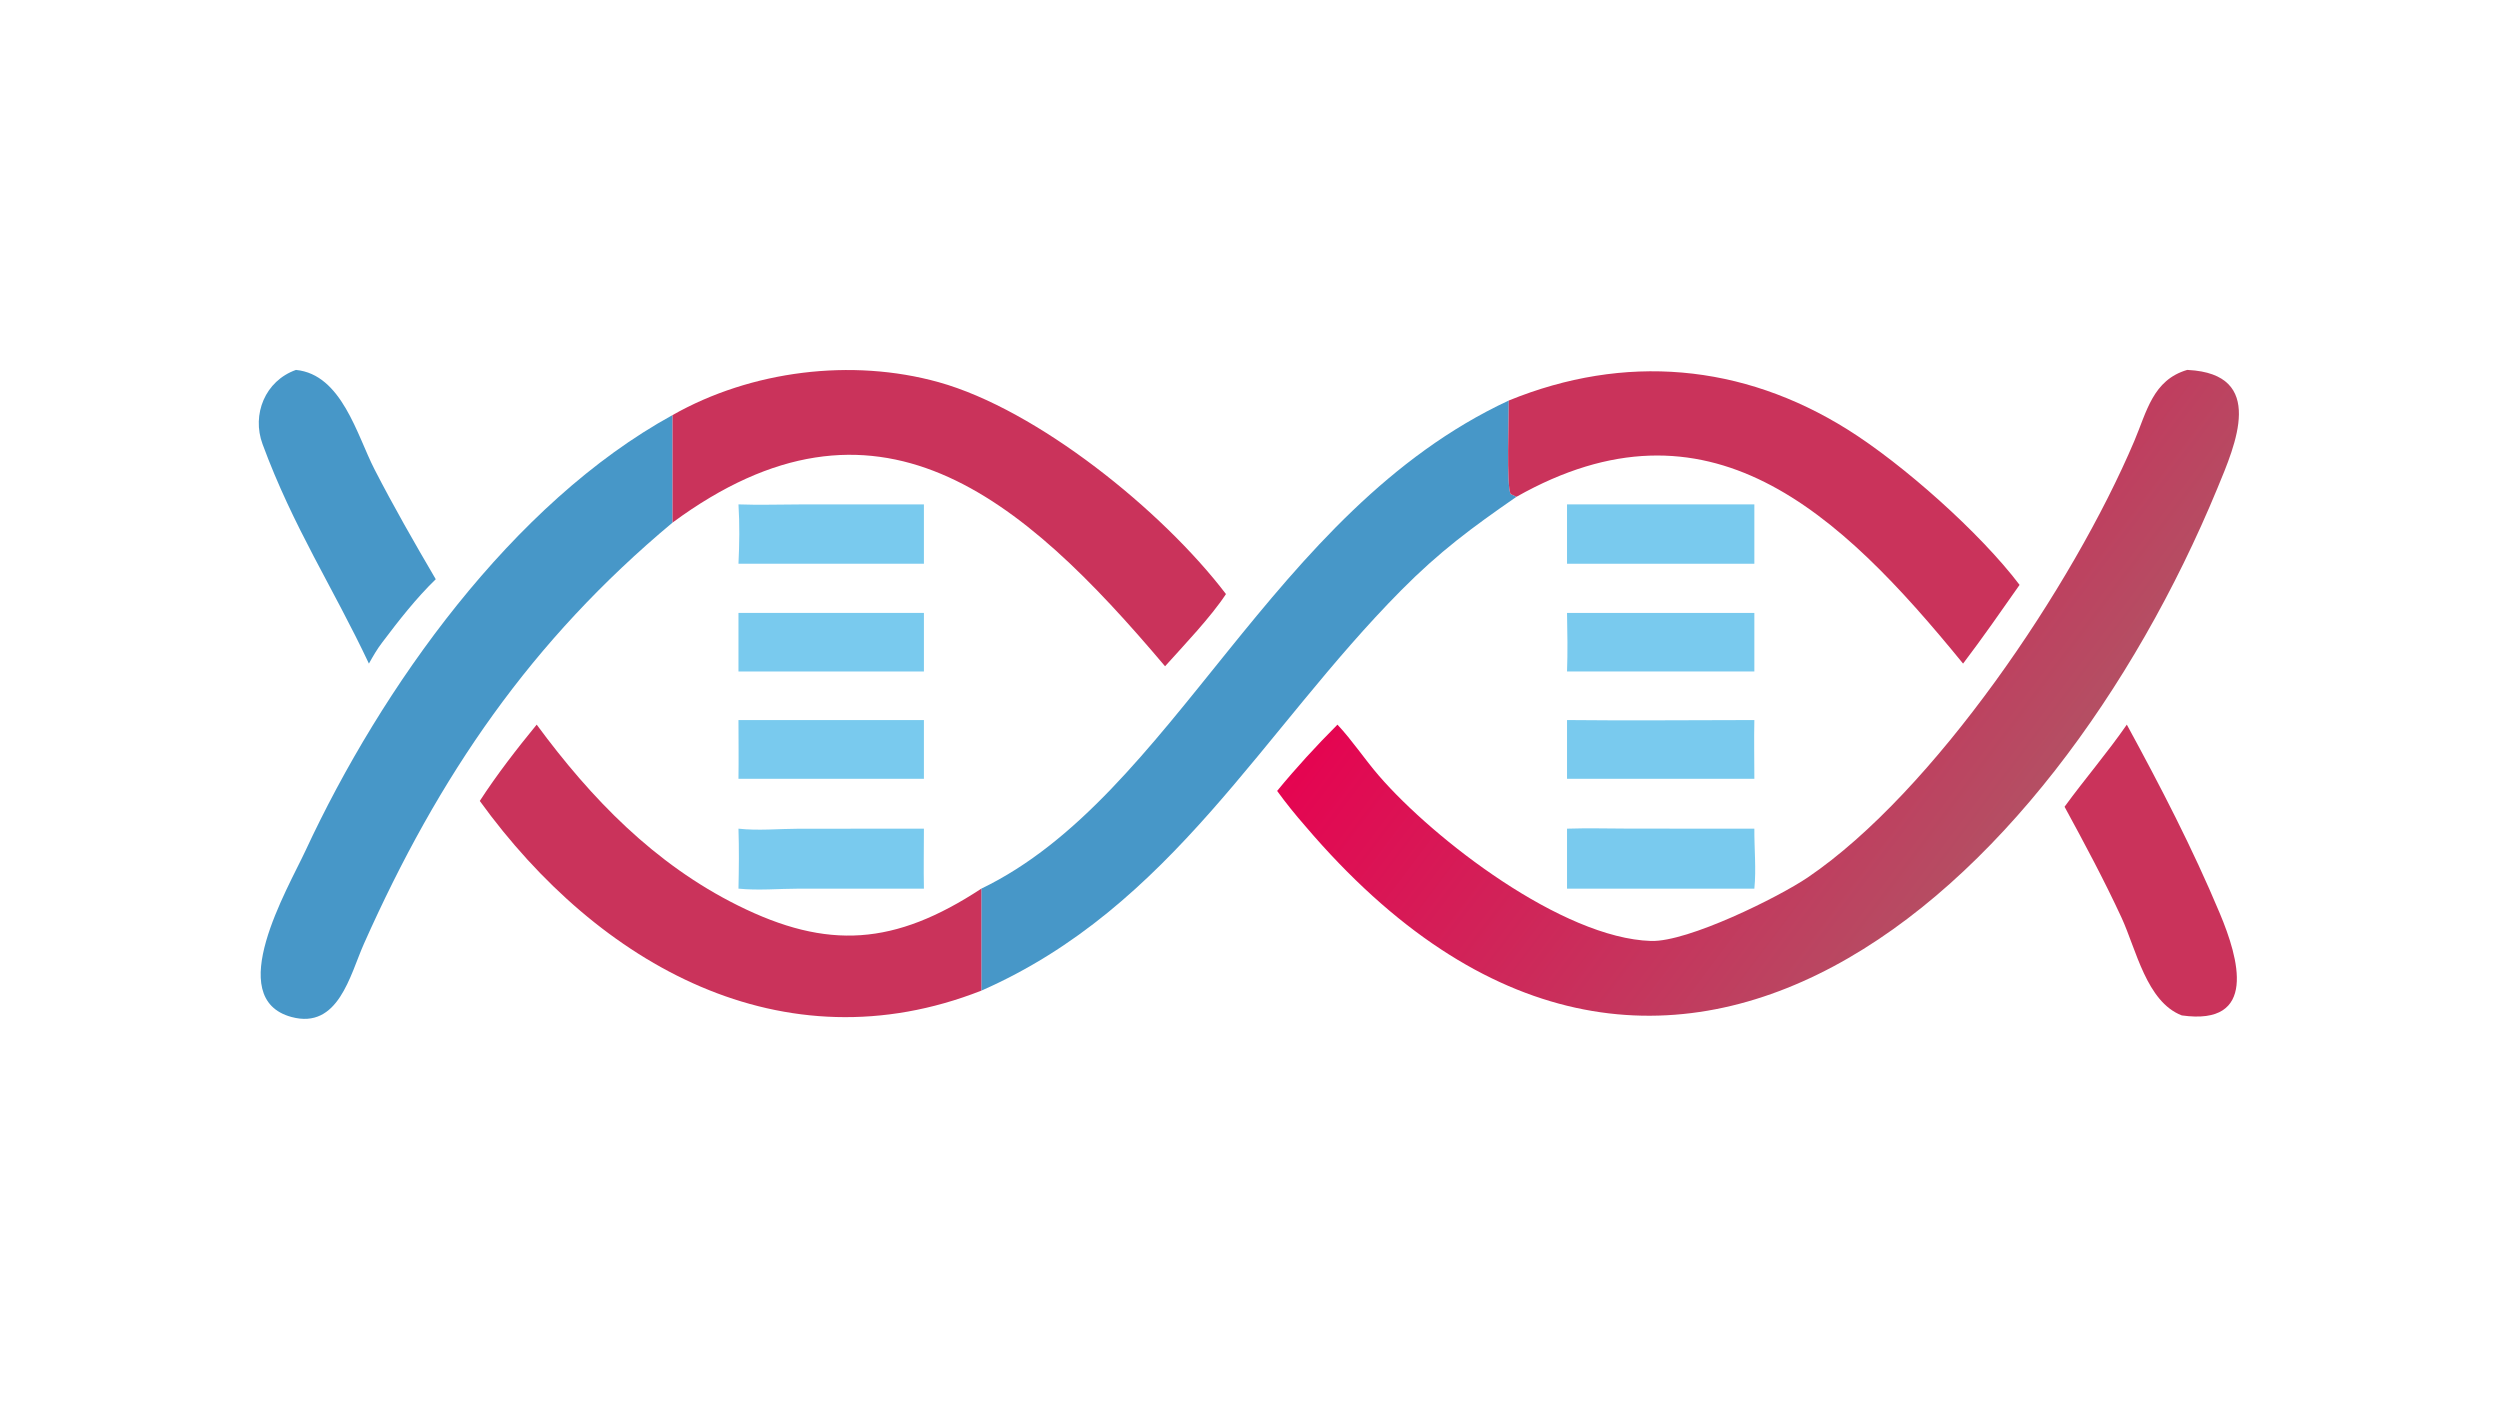<svg version="1.1" xmlns="http://www.w3.org/2000/svg" style="display: block;" viewBox="0 0 2048 1152" width="910" height="512" preserveAspectRatio="none">
<defs>
	<linearGradient id="Gradient1" gradientUnits="userSpaceOnUse" x1="1261.27" y1="365.051" x2="1653.72" y2="660.532">
		<stop class="stop0" offset="0" stop-opacity="1" stop-color="rgb(229,4,81)"/>
		<stop class="stop1" offset="1" stop-opacity="1" stop-color="rgb(181,78,99)"/>
	</linearGradient>
</defs>
<path transform="translate(0,0)" fill="url(#Gradient1)" d="M 1791.73 302.965 L 1792.42 302.996 C 1856.9 306.352 1831.09 364.548 1816.54 399.769 C 1679.84 730.628 1362.92 1021.47 1069.3 676.563 C 1061.22 667.318 1053.41 657.722 1046.23 647.758 C 1061.67 628.935 1078.45 610.706 1095.65 593.477 C 1107.88 606.521 1117.86 621.764 1129.58 635.311 C 1174.83 687.607 1279.86 768.371 1352.49 770.649 C 1382.82 771.6 1457.28 734.666 1480.97 718.586 C 1583.91 648.737 1697.94 480.157 1748.39 361.272 C 1758.65 337.112 1763.56 311.243 1791.73 302.965 z"/>
<path transform="translate(0,0)" fill="rgb(71,151,200)" d="M 1236 328.023 C 1236.19 339.291 1233.84 399.443 1237.61 404.673 L 1242.3 406.874 C 1205.53 432.285 1179.4 451.64 1147.79 483.515 C 1033.69 598.591 960.227 742.715 803.909 811.339 L 803.909 727.794 C 961.258 651.932 1040.19 419.25 1236 328.023 z"/>
<path transform="translate(0,0)" fill="rgb(71,151,200)" d="M 550.961 427.988 C 435.108 524.75 359.517 635.137 298.087 773.047 C 286.758 798.481 277.209 843.328 238.77 832.914 C 182.55 817.682 235.768 727.9 250.27 696.697 C 312.436 562.937 419.692 412.012 550.961 339.935 L 550.961 427.988 z"/>
<path transform="translate(0,0)" fill="rgb(202,51,91)" d="M 550.961 339.935 C 615.466 303.39 697.749 293.211 768.817 312.97 C 849.481 335.396 952.12 417.974 1004.31 486.531 C 992.149 505.144 969.506 528.868 954.414 545.672 C 836.01 405.467 717.798 304.869 550.961 427.988 L 550.961 339.935 z"/>
<path transform="translate(0,0)" fill="rgb(202,51,91)" d="M 1236 328.023 C 1330.94 289.283 1427.21 297.848 1513.33 351.653 C 1558.8 380.064 1622.21 436.412 1654.44 479.024 C 1639.22 500.719 1624.17 522.377 1608.15 543.483 C 1505.89 418.058 1399.22 318.214 1242.3 406.874 L 1237.61 404.673 C 1233.84 399.443 1236.19 339.291 1236 328.023 z"/>
<path transform="translate(0,0)" fill="rgb(202,51,91)" d="M 439.647 593.477 C 484.383 654.149 536.065 707.559 604.489 741.581 C 678.11 778.188 732.881 774.428 803.909 727.794 L 803.909 811.339 C 641.356 875.178 490.494 790.662 393.044 655.98 C 406.832 634.661 423.581 613.07 439.647 593.477 z"/>
<path transform="translate(0,0)" fill="rgb(202,51,91)" d="M 1742.29 593.477 C 1770 644.317 1796.03 694.56 1818.49 748.105 C 1833.9 784.835 1849.91 840.458 1787.31 831.62 C 1758.39 820.451 1749.98 777.5 1737.93 751.489 C 1723.62 720.565 1707.56 690.651 1691.28 660.736 C 1707.88 637.967 1726.17 616.765 1742.29 593.477 z"/>
<path transform="translate(0,0)" fill="rgb(71,151,200)" d="M 242.437 302.965 C 279.95 306.6 292.502 356.57 306.791 384.372 C 322.475 414.891 339.636 444.782 356.973 474.389 C 340.983 489.853 326.614 508.262 313.231 526.005 C 308.961 531.551 305.612 537.382 302.215 543.483 C 272.973 481.379 240.172 431.824 215.064 363.691 C 206.124 339.431 217.14 311.94 242.437 302.965 z"/>
<path transform="translate(0,0)" fill="rgb(121,202,238)" d="M 1283.71 678.678 C 1300.84 678.083 1318.18 678.629 1335.34 678.637 L 1437.17 678.678 C 1437.05 694.728 1438.78 711.892 1437.17 727.794 L 1283.71 727.794 L 1283.71 678.678 z"/>
<path transform="translate(0,0)" fill="rgb(121,202,238)" d="M 1295.21 413.091 L 1437.17 413.091 L 1437.17 461.714 L 1425.54 461.714 L 1283.71 461.714 L 1283.71 413.091 L 1295.21 413.091 z"/>
<path transform="translate(0,0)" fill="rgb(121,202,238)" d="M 1283.71 589.717 C 1334.83 590.288 1386.03 589.734 1437.17 589.717 C 1436.82 605.736 1437.16 621.829 1437.17 637.856 L 1283.71 637.856 L 1283.71 589.717 z"/>
<path transform="translate(0,0)" fill="rgb(121,202,238)" d="M 604.952 678.678 C 621.086 680.475 638.022 678.763 654.281 678.725 L 756.869 678.678 C 756.869 695.053 756.542 711.419 756.869 727.794 L 654.258 727.814 C 638.02 727.841 621.066 729.427 604.952 727.794 C 605.323 711.389 605.495 695.08 604.952 678.678 z"/>
<path transform="translate(0,0)" fill="rgb(121,202,238)" d="M 1283.71 501.978 L 1437.17 501.978 L 1437.17 549.948 L 1283.71 549.948 C 1284.3 534.045 1284.01 517.896 1283.71 501.978 z"/>
<path transform="translate(0,0)" fill="rgb(121,202,238)" d="M 604.952 501.978 L 756.869 501.978 L 756.869 549.948 L 604.952 549.948 L 604.952 501.978 z"/>
<path transform="translate(0,0)" fill="rgb(121,202,238)" d="M 604.952 413.091 C 621.744 413.749 638.837 413.123 655.666 413.119 L 756.869 413.091 L 756.869 461.714 L 604.952 461.714 C 605.728 445.448 605.977 429.356 604.952 413.091 z"/>
<path transform="translate(0,0)" fill="rgb(121,202,238)" d="M 604.952 589.717 L 756.869 589.717 L 756.869 637.856 L 604.952 637.856 C 605.194 621.823 604.959 605.754 604.952 589.717 z"/>
</svg>